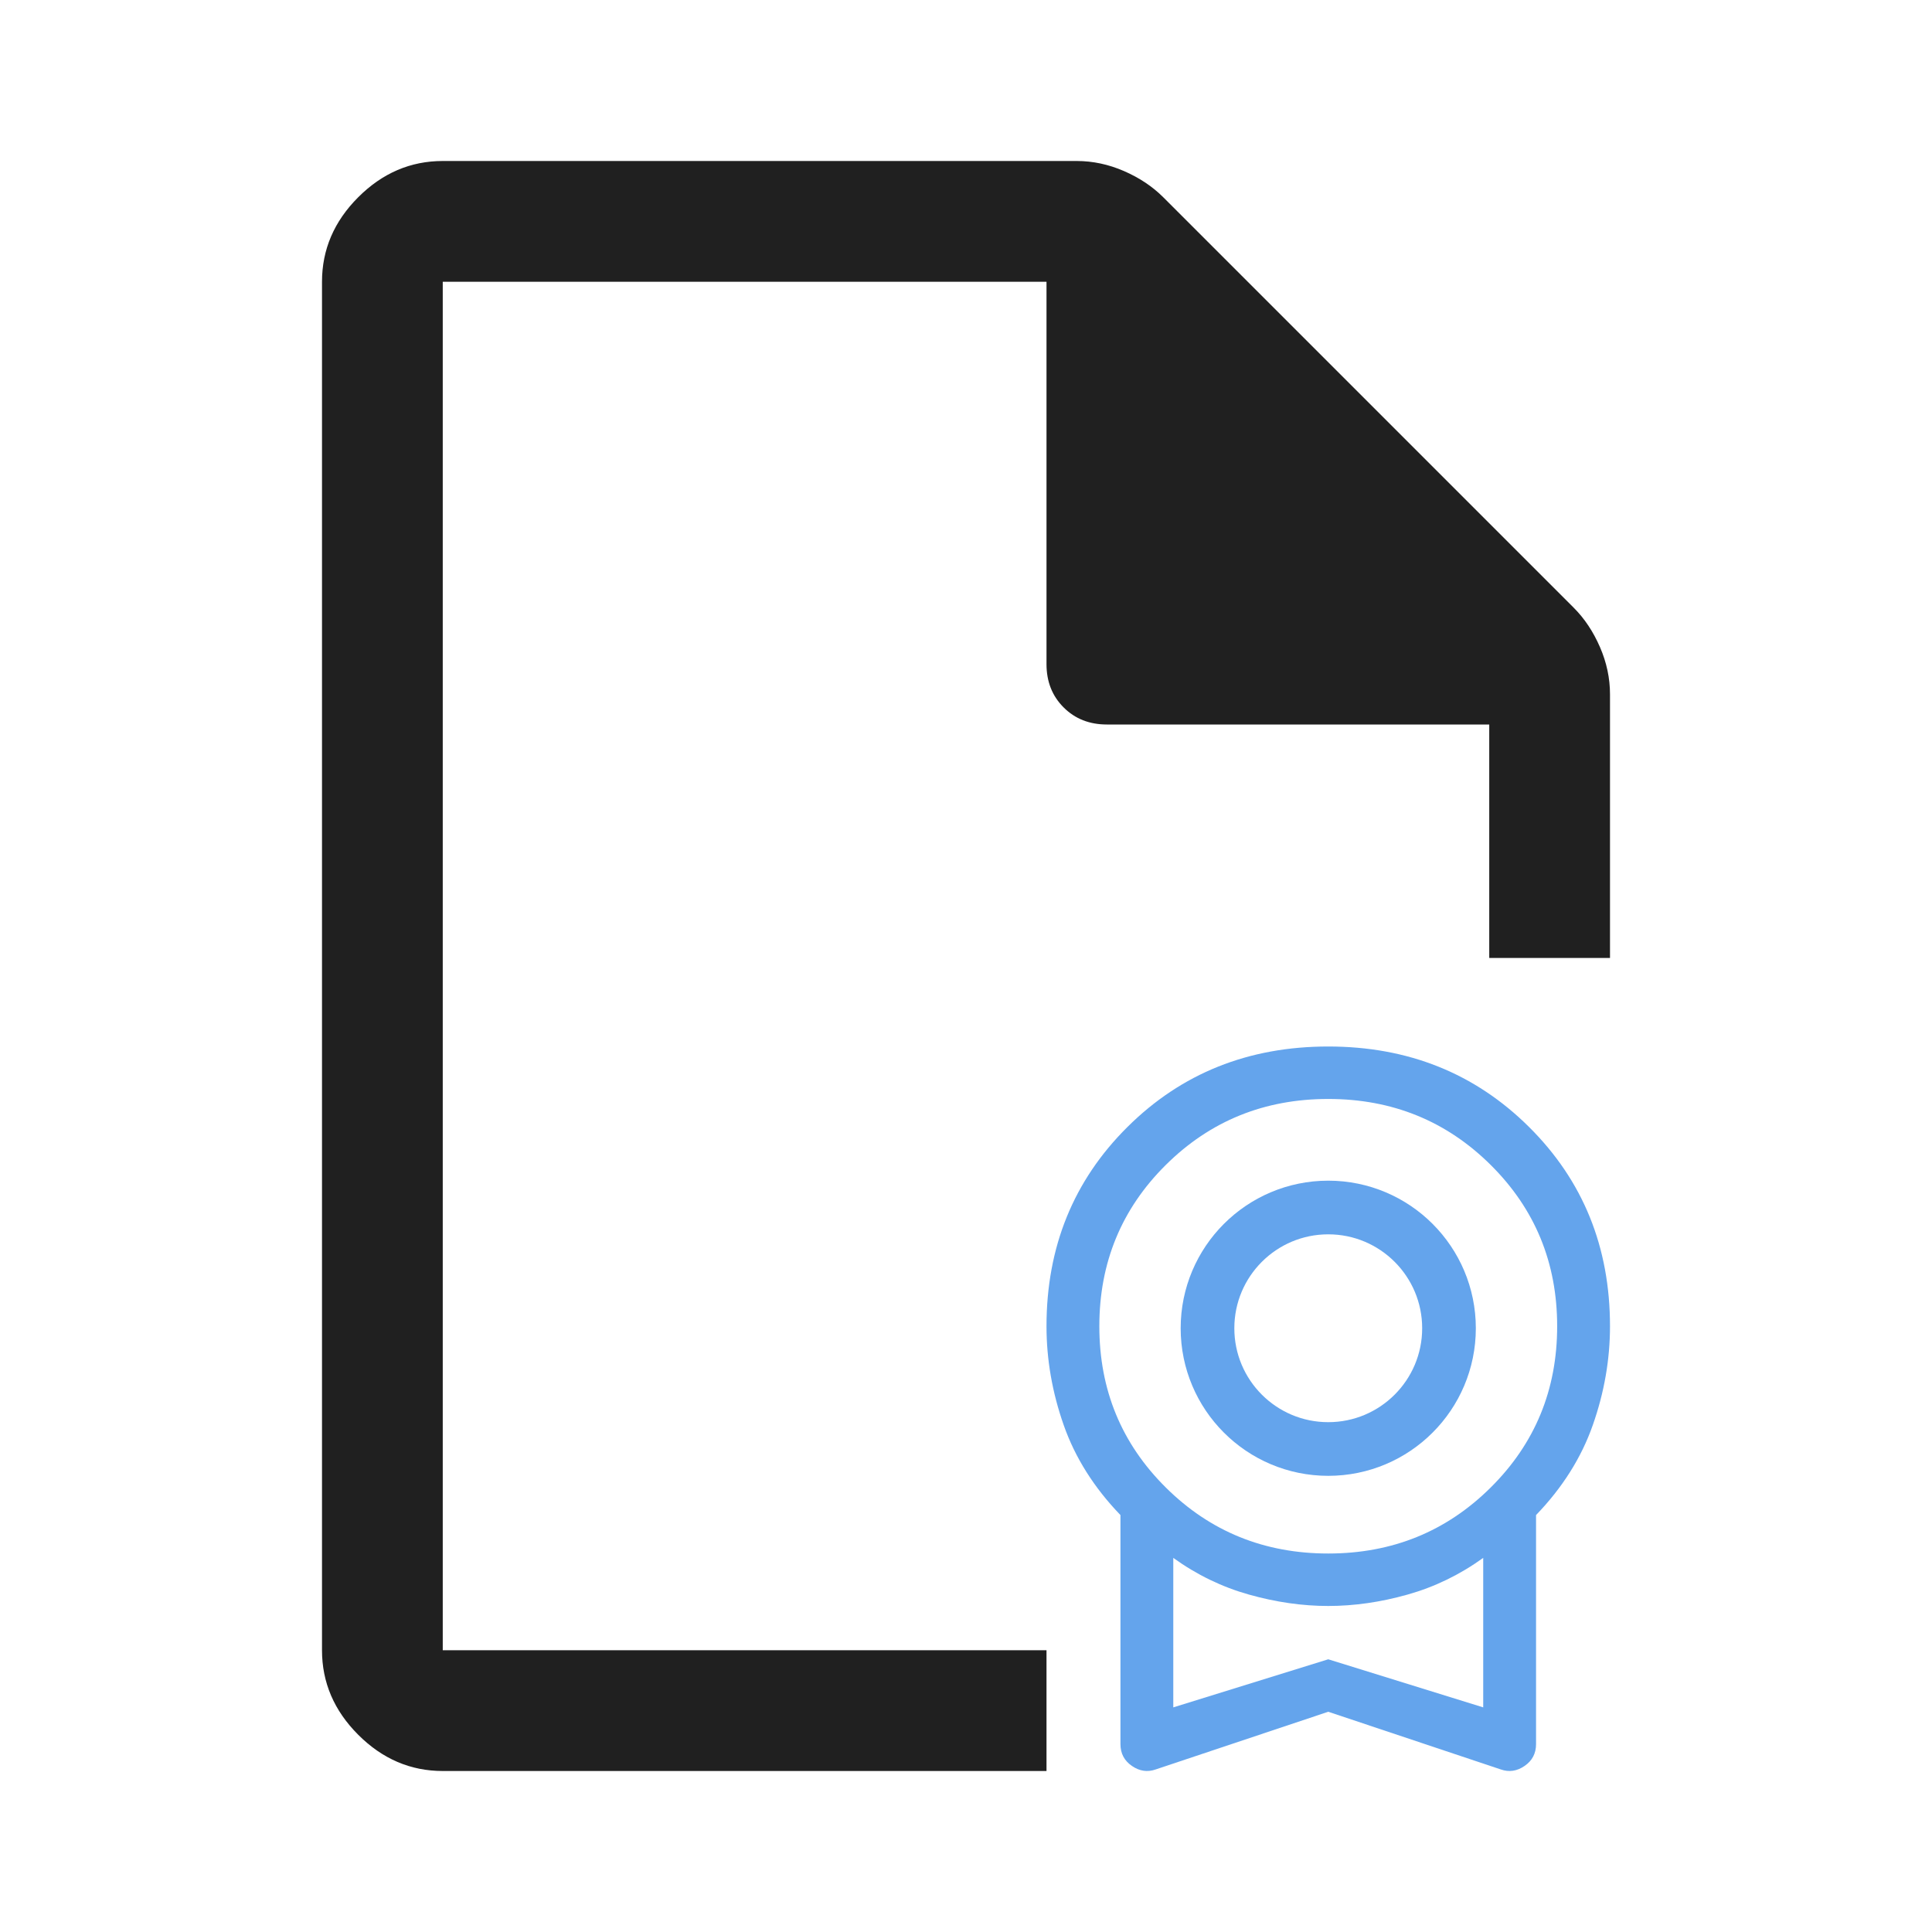 <svg width="72" height="72" viewBox="0 0 72 72" fill="none" xmlns="http://www.w3.org/2000/svg">
<path d="M16.5 66C15.3 66 14.25 65.55 13.35 64.65C12.45 63.75 12 62.7 12 61.5V10.5C12 9.3 12.45 8.25 13.35 7.35C14.25 6.45 15.3 6 16.5 6H40.125C40.725 6 41.312 6.125 41.888 6.375C42.462 6.625 42.95 6.95 43.35 7.35L58.65 22.65C59.05 23.05 59.375 23.538 59.625 24.113C59.875 24.688 60 25.275 60 25.875V35.7H55.5V27H41.25C40.6 27 40.062 26.788 39.638 26.363C39.212 25.938 39 25.4 39 24.75V10.5H16.5V61.5H39V66H16.5Z" fill="#202020"/>
<path d="M43.069 65.942C42.763 66.05 42.467 66.007 42.183 65.811C41.898 65.616 41.756 65.345 41.756 64.997V56.462C40.772 55.441 40.066 54.322 39.64 53.106C39.213 51.89 39 50.663 39 49.425C39 46.471 40.006 43.995 42.019 41.997C44.031 39.999 46.525 39 49.5 39C52.475 39 54.969 39.999 56.981 41.997C58.994 43.995 60 46.471 60 49.425C60 50.663 59.787 51.89 59.36 53.106C58.934 54.322 58.228 55.441 57.244 56.462V64.997C57.244 65.345 57.102 65.616 56.817 65.811C56.533 66.007 56.237 66.05 55.931 65.942L49.5 63.792L43.069 65.942ZM49.5 57.895C51.884 57.895 53.902 57.075 55.554 55.435C57.206 53.796 58.031 51.792 58.031 49.425C58.031 47.058 57.206 45.054 55.554 43.414C53.902 41.775 51.884 40.955 49.5 40.955C47.116 40.955 45.098 41.775 43.446 43.414C41.794 45.054 40.969 47.058 40.969 49.425C40.969 51.792 41.794 53.796 43.446 55.435C45.098 57.075 47.116 57.895 49.5 57.895ZM43.725 63.629L49.5 61.837L55.275 63.629V58.058C54.4 58.688 53.459 59.144 52.453 59.426C51.447 59.709 50.462 59.85 49.5 59.85C48.538 59.85 47.553 59.709 46.547 59.426C45.541 59.144 44.6 58.688 43.725 58.058V63.629Z" fill="#64A4EC"/>
<circle cx="49.5" cy="49.5" r="4.5" stroke="#64A4EC" stroke-width="2"/>
</svg>
